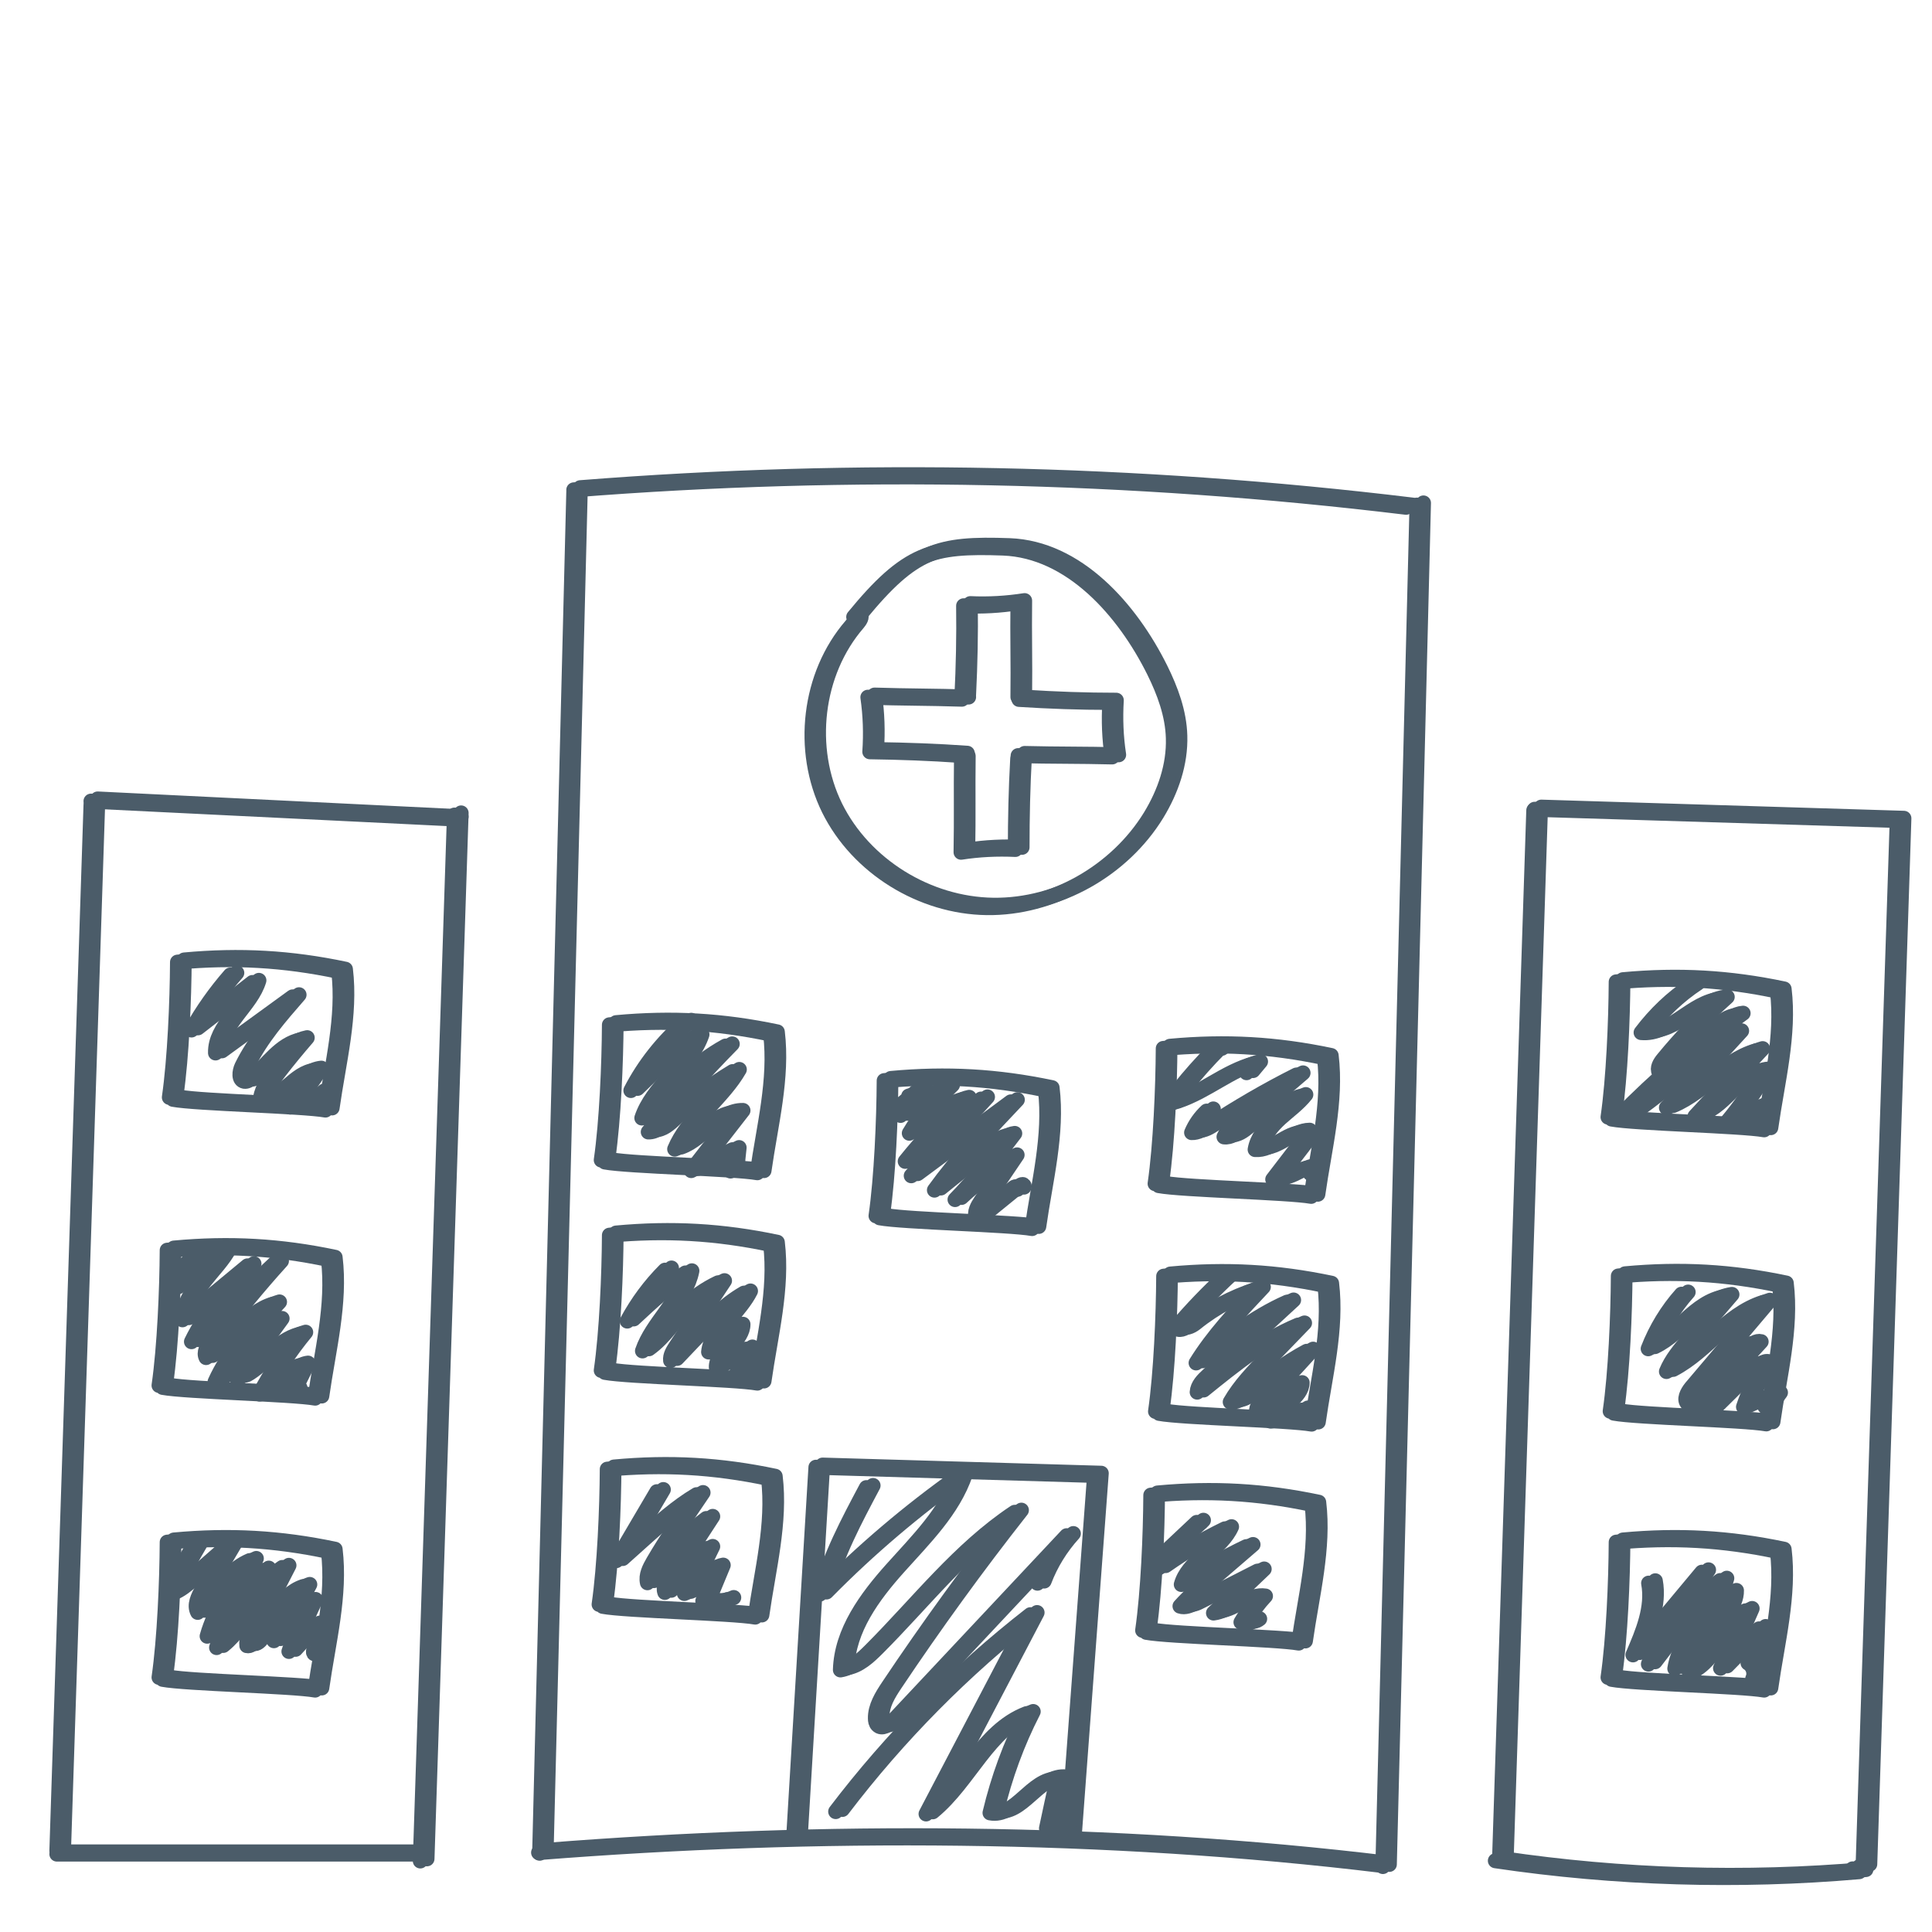 <?xml version="1.0" encoding="utf-8"?>
<!-- Generator: Adobe Illustrator 28.1.0, SVG Export Plug-In . SVG Version: 6.00 Build 0)  -->
<svg version="1.1" xmlns="http://www.w3.org/2000/svg" xmlns:xlink="http://www.w3.org/1999/xlink" x="0px" y="0px"
	 viewBox="0 0 900 900" style="enable-background:new 0 0 900 900;" xml:space="preserve">
<style type="text/css">
	.st0{fill:none;stroke:#4B5C69;stroke-width:7;stroke-linecap:round;stroke-linejoin:round;stroke-miterlimit:10;}
</style>
<g id="Ebene_1">
</g>
<g id="_x3C_Ebene_x3E_">
	<g>
		<path class="st0" d="M270.3,228.2c-5.3,211.4-10.6,422.8-15.9,634.2"/>
		<path class="st0" d="M254,862c129.1-10.2,264.5-9.6,393,6"/>
		<path class="st0" d="M663.1,234.3c-5.3,211.4-10.6,422.8-15.9,634.2"/>
		<path class="st0" d="M270.3,227.2c129.1-10.2,259.1-7.5,387.7,8.1"/>
		<path class="st0" d="M717.6,376.5c-5.3,162.4-10.6,324.8-15.9,487.2"/>
		<path class="st0" d="M29.6,861.2C34.9,698.8,40.2,536.4,45.5,374"/>
		<path class="st0" d="M214.8,378.7c-5.3,162.4-10.6,324.8-15.9,487.2"/>
		<path class="st0" d="M699.7,865.8c56,8.3,113,10,169.5,5.1c-1-0.4-2.1-0.8-3.1-1.3"/>
		<path class="st0" d="M400.7,286.3c24.8-30.2,36.4-33.3,69.6-32.1c31.5,1.2,56.3,29.2,70.3,57.4c4.8,9.7,8.7,20.2,9,31.1
			c0.4,12.9-4,25.5-10.7,36.5c-15.9,25.9-45.8,42.9-76.2,42.5c-30.4-0.4-60.1-18.6-73.6-45.9c-13.4-27.3-9.4-62.5,10.5-85.5
			c1-1.2,2.1-2.8,1.3-4.2"/>
		<path class="st0" d="M451.2,323.5c0.7-14.1,1-28.2,0.8-42.3c8.5,0.4,17-0.1,25.3-1.4c-0.2,15.9,0.2,28,0,43.9"/>
		<path class="st0" d="M477.7,324.8c14.1,0.9,28.2,1.4,42.3,1.4c-0.5,8.5-0.2,17,1.1,25.4c-15.8-0.4-28-0.2-43.8-0.6"/>
		<path class="st0" d="M477.2,352.4c-0.8,14.1-1.1,28.2-1.1,42.3c-8.5-0.4-17,0-25.3,1.3c0.3-15.9,0-28,0.2-43.8"/>
		<path class="st0" d="M450.6,350.9c-14.1-1-28.2-1.5-42.3-1.7c0.6-8.5,0.3-17-0.9-25.4c15.8,0.5,28,0.4,43.8,0.9"/>
		<path class="st0" d="M110.3,453.2c-6.9,7.9-13,16.5-18.1,25.6c9.5-7.4,19-14.7,28.4-22.1c-3.6,12-17.5,20.2-17.2,32.8
			c12-8.7,23.9-17.4,35.9-26.1c-8.8,10.1-17.7,20.3-23.6,32.3c-1.2,2.5-1.6,6.5,1.1,7c1.3,0.2,2.5-0.6,3.4-1.5
			c7.4-6.5,13.3-15.9,22.9-17.8c-4.4,5.1-8.7,10.3-12.8,15.6c-3,3.9-6,8.2-6,13.1c9.9-1.2,15.6-13.5,25.4-14.5
			c-3.9,5.7-7.8,11.4-11.6,17.1c5.9-0.9,11.5-3.5,16-7.5"/>
		<path class="st0" d="M95.2,581.8c-5.3,4.8-9.5,10.9-12.1,17.6c6.6-7.5,14.8-13.7,23.9-18c-3,5.6-7.6,10.2-11.5,15.2
			c-3.9,5-7.4,10.8-7.5,17.2c10.1-8.4,20.2-16.7,30.3-25.1c-9.8,10.9-19.7,22.1-26.1,35.3c13-12.2,25.9-24.4,38.9-36.6
			c-10.6,11.7-20.7,24-30.1,36.7c-1.6,2.1-3.2,4.9-2,7.3c11.4-7.2,18.3-21.1,31.2-24.9c-10.3,11.1-20.8,22.4-27,36.2
			c9.4-9.5,18.8-19,28.2-28.5c-6.3,8.7-12.6,17.3-18.9,26c1,0.9,2.7,0.3,3.8-0.5c9.1-5.9,15.6-16.4,26.1-19.1
			c-7.1,8.6-13.3,17.9-18.5,27.8c8-1.1,11.6-12.5,19.6-13.4c-1.6,3.3-3.3,6.5-4.9,9.8c-0.3,0.7-0.7,1.5-0.3,2.2
			c0.4,0.7,1.8,0.3,1.5-0.4"/>
		<path class="st0" d="M91.8,721.5c0.8-1.4,1.6-2.7,2.4-4.1c-4.8,8.1-9.3,16.3-13.5,24.7c3.5-1.3,6.4-3.8,9.2-6.2
			c6.6-5.8,13.1-11.5,19.7-17.3c-4.1,6.9-8.2,13.9-12.3,20.8c-1.9,3.3-3.9,7.3-2.1,10.7c1.8-2.3,3.6-4.6,5.4-6.9
			c5.3-6.8,10.9-13.8,18.8-17.2c-8,10.9-16.2,22.2-19.8,35.2c8.5-10.2,17.1-20.4,25.6-30.7c-8.3,11.3-16.7,22.7-21.2,36
			c12.6-10.2,17.3-28.2,30.6-37.3c-4.6,9-9.2,17.9-13.8,26.9c-1.5,3-3.1,6.2-2.7,9.5c1.6,0.4,3-1,4-2.3c6.9-9.1,11.4-21.5,22.2-25.2
			c-4.5,8.4-9.1,16.8-13.6,25.2c4.5-6.9,9.2-14,16.3-18.2c-3.6,7.5-6.7,15.3-9.3,23.2c4.4-4.9,8.9-9.8,14.4-13.2
			c-1,4.3-2,8.5-2.9,12.8c-0.1,0.5-0.2,1.3,0.4,1.5s0.6-1,0.2-0.7"/>
		<path class="st0" d="M309,693.9c-6.3,10.7-12.6,21.4-18.9,32.1c3.9-3.5,7.7-6.9,11.6-10.4c8.2-7.3,16.4-14.7,25.8-20.3
			c-6.9,10.2-13.9,20.4-20.1,31c-1.8,3.1-3.6,6.5-2.8,10c3-3.7,6-7.4,9.1-11c5.6-6.8,11.2-13.7,18.3-18.9
			c-5.7,8.7-11.3,17.4-17,26.2c-1.6,2.5-3.3,5.4-2.3,8.2c2.2-2.8,4.5-5.7,6.7-8.5c3.6-4.6,7.4-9.3,12.6-11.9
			c-3.4,7-6.8,13.9-10.2,20.9c6.2-2.1,8.5-11.2,15.1-12.2c-2.2,5.2-4.3,10.5-6.5,15.7c3.7,1.3,7.9,1.1,11.4-0.6"/>
		<path class="st0" d="M312.8,590.7c-7,7-12.9,15-17.6,23.7c8.6-8,17.2-16,27.1-22.4c-2.7,13.6-15.5,23.1-20,36.3
			c7.6-5.4,12.6-13.8,19.2-20.4c4.6-4.7,10.1-8.5,16-11.3c-6.5,9.8-13.1,19.7-19.6,29.5c-1.3,2-2.8,4.3-2.5,6.7
			c3.2-3.4,6.5-6.8,9.7-10.2c7.5-7.8,15.1-15.8,24.5-21.2c-4.8,9.6-15.3,16.7-16.5,27.4c4.1-4.2,8.4-8.2,13-11.9
			c0,7.2-9.5,11.8-9.4,19c4.6-2.8,9.2-5.6,13.8-8.4c-1.7,4.3-3.4,8.5-5,12.8c1.1,0.5,2.4-0.3,2.7-1.4"/>
		<path class="st0" d="M322,475.3c-10.2,8.9-18.8,19.7-25,31.7c9.3-9.1,18.8-18.4,30-25.1c-4.9,14.4-20.1,23.5-24.9,37.9
			c11.8-12.5,23.9-25.2,39-33.5c-12.6,12.8-24.6,26.1-36,40c3.8,0.1,6.9-2.8,9.7-5.4c9-8.6,18.9-16.3,29.6-22.7
			c-7.5,13.1-21.2,22.2-27,36.1c10.7-3.8,17.4-17.2,28.7-17c-7,9-14,18-21,27c6.4-3.2,12.8-6.5,19.2-9.7c-0.4,3.3-0.7,6.6-0.9,9.9"
			/>
		<path class="st0" d="M559.4,709.4c0.4-0.4,0.8-0.8,1.2-1.2c-5.1,4.8-10.1,9.5-15.2,14.3c-1.9,1.8-4,4.7-2.4,6.8
			c9.7-6.8,20-12.9,30.7-18.1c-4.5,10.1-17.3,15.3-20.3,25.9c9.6-6.7,19.8-12.6,30.3-17.6c-5.5,4.7-11,9.5-16.5,14.2
			c-5,4.3-10,8.6-14.4,13.5c2.3,0.8,4.9-0.3,7.1-1.5c9.7-4.9,19.3-9.9,29-14.8c-6.8,6.5-13.6,13-20.5,19.5
			c7.4-0.9,13.7-8.1,21.1-6.9c-3.2,3.4-6,7.2-8.3,11.2c1.7,1,4.1,0.7,5.6-0.6"/>
		<path class="st0" d="M573.9,593.4c-8.2,7.5-15.9,15.6-23.1,24c1.2,1.9,4.2,0.5,6-0.9c9.4-7.6,20.2-13.3,31.7-17
			c-10.2,10.8-20.4,21.7-28.3,34.4c13.3-10.7,26.8-21.4,42.4-28.3c-12.3,11.3-24.6,22.7-36.8,34c-2.4,2.2-4.9,4.7-5.1,7.9
			c14.7-11.9,29.6-23.9,47-31.2c-4.9,5-9.7,10.1-14.6,15.1c-6.2,6.4-12.5,12.9-17,20.7c4,0.3,7.4-2.8,10.4-5.6
			c7.6-7,16.1-13.1,25.2-18c-6.9,7.6-13.8,15.1-20.7,22.7c-1.6,1.7-3.3,4.1-2.4,6.2c5.1-5.5,11.3-10,18-13.3
			c-0.2,7-9.6,10.2-11.7,16.9c5.1-0.6,10.1-2.3,14.4-5.1"/>
		<path class="st0" d="M569.1,488.2c0,0.4,0.7-0.2,0.3-0.4s-0.7,0.1-1,0.4c-5.8,5.8-11.2,11.9-16.3,18.3c-1.5,1.9-3.1,4-3.3,6.4
			c13.5-4.5,24.7-14.7,38.4-18.4c-1.2,1.4-2.3,2.8-3.5,4.2"/>
		<path class="st0" d="M565.2,516.6c-3,2.8-5.4,6.2-7,10c2.9,0.1,5.5-1.5,7.9-3.1c13.2-8.7,26.8-16.6,40.9-23.7
			c-8.1,7-16.3,14-24.4,20.9"/>
		<path class="st0" d="M583.9,515.7c-4.5,3.4-8.2,7.9-10.6,12.9c3.2,0.4,6.1-1.8,8.6-3.9c7.9-6.3,16.9-11.3,26.4-14.8
			c-3.4,4.3-7.9,7.5-11.9,11.1c-4,3.7-7.7,8.1-8.6,13.5c8,0.6,14.3-7.9,22.3-8c1,1.8-0.3,4-1.6,5.6c-4.2,5.4-8.3,10.9-12.5,16.3
			c6.6,0.9,12.3-6.3,18.9-5.3c-0.1,1-0.7,1.9-1.5,2.5"/>
		<path class="st0" d="M477,553c0.4-0.4-0.1-1.2-0.6-1.2c-0.6,0-1.1,0.3-1.5,0.7c-5.7,4.6-11.4,9.3-17.1,13.9
			c-1.1-2.7,0.6-5.6,2.2-8c4.6-6.8,9.2-13.6,13.8-20.4c-9.2,5.8-17.9,12.4-25.9,19.8c9-9.2,17-19.5,24.8-29.8
			c-3.3,0.4-6.2,2.6-8.8,4.7c-8.5,6.9-17,13.8-25.6,20.7c10.6-14.7,23.1-27.9,35.6-41.1c-15.5,11.5-30.9,22.9-46.4,34.4
			c10.8-11.9,21.7-23.8,32.5-35.7c-11.8,9.7-23.5,19.3-35.3,29c8.2-10.2,17.2-19.8,26.8-28.8c-4.1,0.8-7.7,3.3-11.1,5.8
			c-4.6,3.3-9.2,6.6-13.8,9.9c4.7-7.9,10.5-15.1,17.1-21.5c-7.6,3.5-14.8,7.9-21.2,13.2c2.7-3.8,6.1-7,10-9.4c-4,2-8,4.1-11.9,6.1
			c3.5-2.9,7-5.9,10.5-8.8c-1.2,1.5-2.9,2.6-4.8,3.1"/>
		<path class="st0" d="M791,457.9c-9,5.9-16.9,13.5-23.4,22.1c13.6,1.3,23.4-14.4,37-15.6c-9.6,8.6-18.5,17.9-26.7,27.9
			c-1.5,1.8-3,4.2-1.9,6.3c8.6-7.1,17.2-14.2,25.9-21.3c3-2.5,6.3-5,10.1-5.3c-19.4,14-37.6,29.7-54.4,46.8c4-0.6,7.4-3.1,10.7-5.6
			c14.3-11,28.7-22,43-33c-10.6,11.6-21.3,23.2-31.9,34.8c15.3-6.4,25.8-21.9,41.7-26.5c-9.5,10.2-19,20.3-28.4,30.5
			c12-4.3,18.5-19.9,31.2-21c-4.6,8.3-10,16.1-16.1,23.4c6.1-2.7,12.1-5.4,18.2-8c-0.4,2.8-3.4,4.9-6.2,4.5"/>
		<path class="st0" d="M786.4,601.9c-6.6,7.4-11.9,16.1-15.5,25.4c13.2-6.3,21.4-22.1,35.9-24.3c-5.7,6.6-11.4,13.3-17.1,19.9
			c-4,4.6-8,9.4-10.3,15c16.5-8.6,27.3-26.6,45.1-32.2c-11.2,13.2-22.4,26.5-33.6,39.7c-1.8,2.2-3.6,5.6-1.6,7.5
			c8.3-8.3,16.6-16.7,24.9-25c1.7-1.7,3.9-3.5,6.2-2.9c-9.4,10.1-18.3,20.8-26.6,31.8c1.7,1.5,4.3-0.2,6-1.8
			c6.1-6,12.1-12,18.2-17.9c1.8-1.8,4.6-3.8,6.8-2.4c-4,6.1-7.2,12.8-9.5,19.7c4.6-2.1,9.3-4,14.1-5.7c-1.4,1.9-2.7,3.7-4.1,5.6"/>
		<path class="st0" d="M771.1,736.4c2.1,11.4-2.7,22.8-7.3,33.4c10.7-12.8,21.4-25.7,32.1-38.5c-9.5,13.6-19.1,27.3-24.9,42.8
			c4.6-6,9.1-11.9,13.7-17.9c5.9-7.6,11.9-15.4,19.7-21c-4.1,15-18.7,25.7-21.1,41c8.4-11.8,17-23.6,25.6-35.3
			c0.1,3.6-1.7,7-3.5,10.2c-5.1,8.9-10.2,17.8-15.4,26.7c11.1-6.8,14.4-22.9,26.2-28.5c-3.9,8.9-7.8,17.8-11.6,26.7
			c6-6.1,12-12.2,17.9-18.3c-0.2,5.6-1.9,11.2-5.1,15.9c2.4,1.4,3.4,4.8,2.2,7.3"/>
		<path class="st0" d="M406.7,692c-8.5,16-17.1,32.1-21.7,49.6c19.9-20.2,41.6-38.6,64.7-55c-5.8,17-19.2,30.1-31.1,43.4
			c-12,13.4-23.5,29-24,46.9c5.6-0.9,10.1-5.1,14.1-9.1c21.9-21.9,41.2-47.1,67.1-64.3c-20.7,26.3-40.3,53.3-58.9,81.1
			c-3,4.5-6.1,9.5-6,14.9c0,1.1,0.2,2.3,1,3.1c2,2.1,5.4-0.1,7.4-2.2c26.9-28.7,53.8-57.3,80.7-86c-5.8,6.4-10.5,13.9-13.6,22.1"/>
		<path class="st0" d="M392.4,842.9c26.1-34.3,56.7-65.2,90.7-91.7c-16.2,30.9-32.4,61.8-48.6,92.8c17.2-14.1,26-38.7,46.8-46.7
			c-7.5,14.6-13.2,30.2-17,46.2c11.9,2.3,19.2-16,31.3-15.8c-1.7,7.7-3.4,15.3-5,23c3.1,1.5,7.3-0.4,8.2-3.7"/>
		<line class="st0" x1="45.5" y1="372.2" x2="214.8" y2="380.5"/>
		<line class="st0" x1="29.6" y1="862.7" x2="198.5" y2="862.7"/>
		<path class="st0" d="M718,376l168.9,5.2C881.6,543.6,876.3,706,871,868.4"/>
		<path class="st0" d="M82,510.2c2.6-18,3.7-44.8,3.8-63c26-2.4,49.5-1.1,75.1,4.3c2.6,21.4-3.2,43.3-6.2,64.6
			c-10.5-1.9-60.4-3-71-5"/>
		<path class="st0" d="M77.2,644.4c2.6-18,3.7-44.8,3.8-63c26-2.4,49.5-1.1,75.1,4.3c2.6,21.4-3.2,43.3-6.2,64.6
			c-10.5-1.9-60.4-3-71-5"/>
		<path class="st0" d="M77.2,780.4c2.6-18,3.7-44.8,3.8-63c26-2.4,49.5-1.1,75.1,4.3c2.6,21.4-3.2,43.3-6.2,64.6
			c-10.5-1.9-60.4-3-71-5"/>
		<path class="st0" d="M752.2,519.4c2.6-18,3.7-44.8,3.8-63c26-2.4,49.5-1.1,75.1,4.3c2.6,21.4-3.2,43.3-6.2,64.6
			c-10.5-1.9-60.4-3-71-5"/>
		<path class="st0" d="M753.2,656.4c2.6-18,3.7-44.8,3.8-63c26-2.4,49.5-1.1,75.1,4.3c2.6,21.4-3.2,43.3-6.2,64.6
			c-10.5-1.9-60.4-3-71-5"/>
		<path class="st0" d="M752.2,780.4c2.6-18,3.7-44.8,3.8-63c26-2.4,49.5-1.1,75.1,4.3c2.6,21.4-3.2,43.3-6.2,64.6
			c-10.5-1.9-60.4-3-71-5"/>
		<path class="st0" d="M283.2,539.4c2.6-18,3.7-44.8,3.8-63c26-2.4,49.5-1.1,75.1,4.3c2.6,21.4-3.2,43.3-6.2,64.6
			c-10.5-1.9-60.4-3-71-5"/>
		<path class="st0" d="M283.2,637.4c2.6-18,3.7-44.8,3.8-63c26-2.4,49.5-1.1,75.1,4.3c2.6,21.4-3.2,43.3-6.2,64.6
			c-10.5-1.9-60.4-3-71-5"/>
		<path class="st0" d="M282.2,746.4c2.6-18,3.7-44.8,3.8-63c26-2.4,49.5-1.1,75.1,4.3c2.6,21.4-3.2,43.3-6.2,64.6
			c-10.5-1.9-60.4-3-71-5"/>
		<path class="st0" d="M411.2,565.4c2.6-18,3.7-44.8,3.8-63c26-2.4,49.5-1.1,75.1,4.3c2.6,21.4-3.2,43.3-6.2,64.6
			c-10.5-1.9-60.4-3-71-5"/>
		<path class="st0" d="M541.2,550.4c2.6-18,3.7-44.8,3.8-63c26-2.4,49.5-1.1,75.1,4.3c2.6,21.4-3.2,43.3-6.2,64.6
			c-10.5-1.9-60.4-3-71-5"/>
		<path class="st0" d="M541.4,656.5c2.6-18,3.7-44.8,3.8-63c26-2.4,49.5-1.1,75.1,4.3c2.6,21.4-3.2,43.3-6.2,64.6
			c-10.5-1.9-60.4-3-71-5"/>
		<path class="st0" d="M535.4,758.5c2.6-18,3.7-44.8,3.8-63c26-2.4,49.5-1.1,75.1,4.3c2.6,21.4-3.2,43.3-6.2,64.6
			c-10.5-1.9-60.4-3-71-5"/>
		<polyline class="st0" points="373,852 383.2,682.5 513,686.3 500.5,854.1 		"/>
	</g>
	<g>
		<path class="st0" d="M267.3,229.2C262,440.6,256.7,652,251.4,863.3"/>
		<path class="st0" d="M250.9,863c129.1-10.2,264.5-9.6,393,6"/>
		<path class="st0" d="M660.1,235.3c-5.3,211.4-10.6,422.8-15.9,634.2"/>
		<path class="st0" d="M267.3,228.2c129.1-10.2,259.1-7.5,387.7,8.1"/>
		<path class="st0" d="M714.5,377.5c-5.3,162.4-10.6,324.8-15.9,487.2"/>
		<path class="st0" d="M26.5,862.2C31.8,699.8,37.1,537.4,42.4,375"/>
		<path class="st0" d="M211.7,379.7c-5.3,162.4-10.6,324.8-15.9,487.2"/>
		<path class="st0" d="M696.6,866.8c56,8.3,113,10,169.5,5.1c-1-0.4-2.1-0.8-3.1-1.3"/>
		<path class="st0" d="M397.7,287.4c24.8-30.2,36.4-33.3,69.6-32.1c31.5,1.2,56.3,29.2,70.3,57.4c4.8,9.7,8.7,20.2,9,31.1
			c0.4,12.9-4,25.5-10.7,36.5c-15.9,25.9-45.8,42.9-76.2,42.5c-30.4-0.4-60.1-18.6-73.6-45.9c-13.4-27.3-9.4-62.5,10.5-85.5
			c1-1.2,2.1-2.8,1.3-4.2"/>
		<path class="st0" d="M448.1,324.5c0.7-14.1,1-28.2,0.8-42.3c8.5,0.4,17-0.1,25.3-1.4c-0.2,15.9,0.2,28,0,43.9"/>
		<path class="st0" d="M474.7,325.8c14.1,0.9,28.2,1.4,42.3,1.4c-0.5,8.5-0.2,17,1.1,25.4c-15.8-0.4-28-0.2-43.8-0.6"/>
		<path class="st0" d="M474.1,353.4c-0.8,14.1-1.1,28.2-1.1,42.3c-8.5-0.4-17,0-25.3,1.3c0.3-15.9,0-28,0.2-43.8"/>
		<path class="st0" d="M447.5,351.9c-14.1-1-28.2-1.5-42.3-1.7c0.6-8.5,0.3-17-0.9-25.4c15.8,0.5,28,0.4,43.8,0.9"/>
		<path class="st0" d="M107.3,454.2c-6.9,7.9-13,16.5-18.1,25.6c9.5-7.4,19-14.7,28.4-22.1c-3.6,12-17.5,20.2-17.2,32.8
			c12-8.7,23.9-17.4,35.9-26.1c-8.8,10.1-17.7,20.3-23.6,32.3c-1.2,2.5-1.6,6.5,1.1,7c1.3,0.2,2.5-0.6,3.4-1.5
			c7.4-6.5,13.3-15.9,22.9-17.8c-4.4,5.1-8.7,10.3-12.8,15.6c-3,3.9-6,8.2-6,13.1c9.9-1.2,15.6-13.5,25.4-14.5
			c-3.9,5.7-7.8,11.4-11.6,17.1c5.9-0.9,11.5-3.5,16-7.5"/>
		<path class="st0" d="M92.2,582.8c-5.3,4.8-9.5,10.9-12.1,17.6c6.6-7.5,14.8-13.7,23.9-18c-3,5.6-7.6,10.2-11.5,15.2
			c-3.9,5-7.4,10.8-7.5,17.2c10.1-8.4,20.2-16.7,30.3-25.1c-9.8,10.9-19.7,22.1-26.1,35.3c13-12.2,25.9-24.4,38.9-36.6
			c-10.6,11.7-20.7,24-30.1,36.7c-1.6,2.1-3.2,4.9-2,7.3c11.4-7.2,18.3-21.1,31.2-24.9c-10.3,11.1-20.8,22.4-27,36.2
			c9.4-9.5,18.8-19,28.2-28.5c-6.3,8.7-12.6,17.3-18.9,26c1,0.9,2.7,0.3,3.8-0.5c9.1-5.9,15.6-16.4,26.1-19.1
			c-7.1,8.6-13.3,17.9-18.5,27.8c8-1.1,11.6-12.5,19.6-13.4c-1.6,3.3-3.3,6.5-4.9,9.8c-0.3,0.7-0.7,1.5-0.3,2.2
			c0.4,0.7,1.8,0.3,1.5-0.4"/>
		<path class="st0" d="M88.7,722.5c0.8-1.4,1.6-2.7,2.4-4.1c-4.8,8.1-9.3,16.3-13.5,24.7c3.5-1.3,6.4-3.8,9.2-6.2
			c6.6-5.8,13.1-11.5,19.7-17.3c-4.1,6.9-8.2,13.9-12.3,20.8c-1.9,3.3-3.9,7.3-2.1,10.7c1.8-2.3,3.6-4.6,5.4-6.9
			c5.3-6.8,10.9-13.8,18.8-17.2c-8,10.9-16.2,22.2-19.8,35.2c8.5-10.2,17.1-20.4,25.6-30.7c-8.3,11.3-16.7,22.7-21.2,36
			c12.6-10.2,17.3-28.2,30.6-37.3c-4.6,9-9.2,17.9-13.8,26.9c-1.5,3-3.1,6.2-2.7,9.5c1.6,0.4,3-1,4-2.3c6.9-9.1,11.4-21.5,22.2-25.2
			c-4.5,8.4-9.1,16.8-13.6,25.2c4.5-6.9,9.2-14,16.3-18.2c-3.6,7.5-6.7,15.3-9.3,23.2c4.4-4.9,8.9-9.8,14.4-13.2
			c-1,4.3-2,8.5-2.9,12.8c-0.1,0.5-0.2,1.3,0.4,1.5c0.5,0.2,0.6-1,0.2-0.7"/>
		<path class="st0" d="M306,694.9c-6.3,10.7-12.6,21.4-18.9,32.1c3.9-3.5,7.7-6.9,11.6-10.4c8.2-7.3,16.4-14.7,25.8-20.3
			c-6.9,10.2-13.9,20.4-20.1,31c-1.8,3.1-3.6,6.5-2.8,10c3-3.7,6-7.4,9.1-11c5.6-6.8,11.2-13.7,18.3-18.9
			c-5.7,8.7-11.3,17.4-17,26.2c-1.6,2.5-3.3,5.4-2.3,8.2c2.2-2.8,4.5-5.7,6.7-8.5c3.6-4.6,7.4-9.3,12.6-11.9
			c-3.4,7-6.8,13.9-10.2,20.9c6.2-2.1,8.5-11.2,15.1-12.2c-2.2,5.2-4.3,10.5-6.5,15.7c3.7,1.3,7.9,1.1,11.4-0.6"/>
		<path class="st0" d="M309.8,591.7c-7,7-12.9,15-17.6,23.7c8.6-8,17.2-16,27.1-22.4c-2.7,13.6-15.5,23.1-20,36.3
			c7.6-5.4,12.6-13.8,19.2-20.4c4.6-4.7,10.1-8.5,16-11.3c-6.5,9.8-13.1,19.7-19.6,29.5c-1.3,2-2.8,4.3-2.5,6.7
			c3.2-3.4,6.5-6.8,9.7-10.2c7.5-7.8,15.1-15.8,24.5-21.2c-4.8,9.6-15.3,16.7-16.5,27.4c4.1-4.2,8.4-8.2,13-11.9
			c0,7.2-9.5,11.8-9.4,19c4.6-2.8,9.2-5.6,13.8-8.4c-1.7,4.3-3.4,8.5-5,12.8c1.1,0.5,2.4-0.3,2.7-1.4"/>
		<path class="st0" d="M318.9,476.3c-10.2,8.9-18.8,19.7-25,31.7c9.3-9.1,18.8-18.4,30-25.1c-4.9,14.4-20.1,23.5-24.9,37.9
			c11.8-12.5,23.9-25.2,39-33.5c-12.6,12.8-24.6,26.1-36,40c3.8,0.1,6.9-2.8,9.7-5.4c9-8.6,18.9-16.3,29.6-22.7
			c-7.5,13.1-21.2,22.2-27,36.1c10.7-3.8,17.4-17.2,28.7-17c-7,9-14,18-21,27c6.4-3.2,12.8-6.5,19.2-9.7c-0.4,3.3-0.7,6.6-0.9,9.9"
			/>
		<path class="st0" d="M556.3,710.4c0.4-0.4,0.8-0.8,1.2-1.2c-5.1,4.8-10.1,9.5-15.2,14.3c-1.9,1.8-4,4.7-2.4,6.8
			c9.7-6.8,20-12.9,30.7-18.1c-4.5,10.1-17.3,15.3-20.3,25.9c9.6-6.7,19.8-12.6,30.3-17.6c-5.5,4.7-11,9.5-16.5,14.2
			c-5,4.3-10,8.6-14.4,13.5c2.3,0.8,4.9-0.3,7.1-1.5c9.7-4.9,19.3-9.9,29-14.8c-6.8,6.5-13.6,13-20.5,19.5
			c7.4-0.9,13.7-8.1,21.1-6.9c-3.2,3.4-6,7.2-8.3,11.2c1.7,1,4.1,0.7,5.6-0.6"/>
		<path class="st0" d="M570.9,594.4c-8.2,7.5-15.9,15.6-23.1,24c1.2,1.9,4.2,0.5,6-0.9c9.4-7.6,20.2-13.3,31.7-17
			c-10.2,10.8-20.4,21.7-28.3,34.4c13.3-10.7,26.8-21.4,42.4-28.3c-12.3,11.3-24.6,22.7-36.8,34c-2.4,2.2-4.9,4.7-5.1,7.9
			c14.7-11.9,29.6-23.9,47-31.2c-4.9,5-9.7,10.1-14.6,15.1c-6.2,6.4-12.5,12.9-17,20.7c4,0.3,7.4-2.8,10.4-5.6
			c7.6-7,16.1-13.1,25.2-18c-6.9,7.6-13.8,15.1-20.7,22.7c-1.6,1.7-3.3,4.1-2.4,6.2c5.1-5.5,11.3-10,18-13.3
			c-0.2,7-9.6,10.2-11.7,16.9c5.1-0.6,10.1-2.3,14.4-5.1"/>
		<path class="st0" d="M566.1,489.2c0,0.4,0.7-0.2,0.3-0.4c-0.3-0.2-0.7,0.1-1,0.4c-5.8,5.8-11.2,11.9-16.3,18.3
			c-1.5,1.9-3.1,4-3.3,6.4c13.5-4.5,24.7-14.7,38.4-18.4c-1.2,1.4-2.3,2.8-3.5,4.2"/>
		<path class="st0" d="M562.1,517.6c-3,2.8-5.4,6.2-7,10c2.9,0.1,5.5-1.5,7.9-3.1c13.2-8.7,26.8-16.6,40.9-23.7
			c-8.1,7-16.3,14-24.4,20.9"/>
		<path class="st0" d="M580.8,516.7c-4.5,3.4-8.2,7.9-10.6,12.9c3.2,0.4,6.1-1.8,8.6-3.9c7.9-6.3,16.9-11.3,26.4-14.8
			c-3.4,4.3-7.9,7.5-11.9,11.1s-7.7,8.1-8.6,13.5c8,0.6,14.3-7.9,22.3-8c1,1.8-0.3,4-1.6,5.6c-4.2,5.4-8.3,10.9-12.5,16.3
			c6.6,0.9,12.3-6.3,18.9-5.3c-0.1,1-0.7,1.9-1.5,2.5"/>
		<path class="st0" d="M474,554c0.4-0.4-0.1-1.2-0.6-1.2c-0.6,0-1.1,0.3-1.5,0.7c-5.7,4.6-11.4,9.3-17.1,13.9
			c-1.1-2.7,0.6-5.6,2.2-8c4.6-6.8,9.2-13.6,13.8-20.4c-9.2,5.8-17.9,12.4-25.9,19.8c9-9.2,17-19.5,24.8-29.8
			c-3.3,0.4-6.2,2.6-8.8,4.7c-8.5,6.9-17,13.8-25.6,20.7c10.6-14.7,23.1-27.9,35.6-41.1c-15.5,11.5-30.9,22.9-46.4,34.4
			c10.8-11.9,21.7-23.8,32.5-35.7c-11.8,9.7-23.5,19.3-35.3,29c8.2-10.2,17.2-19.8,26.8-28.8c-4.1,0.8-7.7,3.3-11.1,5.8
			c-4.6,3.3-9.2,6.6-13.8,9.9c4.7-7.9,10.5-15.1,17.1-21.5c-7.6,3.5-14.8,7.9-21.2,13.2c2.7-3.8,6.1-7,10-9.4c-4,2-8,4.1-11.9,6.1
			c3.5-2.9,7-5.9,10.5-8.8c-1.2,1.5-2.9,2.6-4.8,3.1"/>
		<path class="st0" d="M787.9,458.9c-9,5.9-16.9,13.5-23.4,22.1c13.6,1.3,23.4-14.4,37-15.6c-9.6,8.6-18.5,17.9-26.7,27.9
			c-1.5,1.8-3,4.2-1.9,6.3c8.6-7.1,17.2-14.2,25.9-21.3c3-2.5,6.3-5,10.1-5.3c-19.4,14-37.6,29.7-54.4,46.8c4-0.6,7.4-3.1,10.7-5.6
			c14.3-11,28.7-22,43-33c-10.6,11.6-21.3,23.2-31.9,34.8c15.3-6.4,25.8-21.9,41.7-26.5c-9.5,10.2-19,20.3-28.4,30.5
			c12-4.3,18.5-19.9,31.2-21c-4.6,8.3-10,16.1-16.1,23.4c6.1-2.7,12.1-5.4,18.2-8c-0.4,2.8-3.4,4.9-6.2,4.5"/>
		<path class="st0" d="M783.3,602.9c-6.6,7.4-11.9,16.1-15.5,25.4c13.2-6.3,21.4-22.1,35.9-24.3c-5.7,6.6-11.4,13.3-17.1,19.9
			c-4,4.6-8,9.4-10.3,15c16.5-8.6,27.3-26.6,45.1-32.2c-11.2,13.2-22.4,26.5-33.6,39.7c-1.8,2.2-3.6,5.6-1.6,7.5
			c8.3-8.3,16.6-16.7,24.9-25c1.7-1.7,3.9-3.5,6.2-2.9c-9.4,10.1-18.3,20.8-26.6,31.8c1.7,1.5,4.3-0.2,6-1.8
			c6.1-6,12.1-12,18.2-17.9c1.8-1.8,4.6-3.8,6.8-2.4c-4,6.1-7.2,12.8-9.5,19.7c4.6-2.1,9.3-4,14.1-5.7c-1.4,1.9-2.7,3.7-4.1,5.6"/>
		<path class="st0" d="M768,737.5c2.1,11.4-2.7,22.8-7.3,33.4c10.7-12.8,21.4-25.7,32.1-38.5c-9.5,13.6-19.1,27.3-24.9,42.8
			c4.6-6,9.1-11.9,13.7-17.9c5.9-7.6,11.9-15.4,19.7-21c-4.1,15-18.7,25.7-21.1,41c8.4-11.8,17-23.6,25.6-35.3
			c0.1,3.6-1.7,7-3.5,10.2c-5.1,8.9-10.2,17.8-15.4,26.7c11.1-6.8,14.4-22.9,26.2-28.5c-3.9,8.9-7.8,17.8-11.6,26.7
			c6-6.1,12-12.2,17.9-18.3c-0.2,5.6-1.9,11.2-5.1,15.9c2.4,1.4,3.4,4.8,2.2,7.3"/>
		<path class="st0" d="M403.6,693c-8.5,16-17.1,32.1-21.7,49.6c19.9-20.2,41.6-38.6,64.7-55c-5.8,17-19.2,30.1-31.1,43.4
			s-23.5,29-24,46.9c5.6-0.9,10.1-5.1,14.1-9.1c21.9-21.9,41.2-47.1,67.1-64.3c-20.7,26.3-40.3,53.3-58.9,81.1
			c-3,4.5-6.1,9.5-6,14.9c0,1.1,0.2,2.3,1,3.1c2,2.1,5.4-0.1,7.4-2.2c26.9-28.7,53.8-57.3,80.7-86c-5.8,6.4-10.5,13.9-13.6,22.1"/>
		<path class="st0" d="M389.3,843.9c26.1-34.3,56.7-65.2,90.7-91.7c-16.2,30.9-32.4,61.8-48.6,92.8c17.2-14.1,26-38.7,46.8-46.7
			c-7.5,14.6-13.2,30.2-17,46.2c11.9,2.3,19.2-16,31.3-15.8c-1.7,7.7-3.4,15.3-5,23c3.1,1.5,7.3-0.4,8.2-3.7"/>
		<line class="st0" x1="42.4" y1="373.2" x2="211.7" y2="381.5"/>
		<line class="st0" x1="26.5" y1="863.7" x2="195.4" y2="863.7"/>
		<path class="st0" d="M714.9,377l168.9,5.2c-5.3,162.4-10.6,324.8-15.9,487.2"/>
		<path class="st0" d="M78.9,511.2c2.6-18,3.7-44.8,3.8-63c26-2.4,49.5-1.1,75.1,4.3c2.6,21.4-3.2,43.3-6.2,64.6
			c-10.5-1.9-60.4-3-71-5"/>
		<path class="st0" d="M74.1,645.4c2.6-18,3.7-44.8,3.8-63c26-2.4,49.5-1.1,75.1,4.3c2.6,21.4-3.2,43.3-6.2,64.6
			c-10.5-1.9-60.4-3-71-5"/>
		<path class="st0" d="M74.1,781.4c2.6-18,3.7-44.8,3.8-63c26-2.4,49.5-1.1,75.1,4.3c2.6,21.4-3.2,43.3-6.2,64.6
			c-10.5-1.9-60.4-3-71-5"/>
		<path class="st0" d="M749.1,520.4c2.6-18,3.7-44.8,3.8-63c26-2.4,49.5-1.1,75.1,4.3c2.6,21.4-3.2,43.3-6.2,64.6
			c-10.5-1.9-60.4-3-71-5"/>
		<path class="st0" d="M750.1,657.4c2.6-18,3.7-44.8,3.8-63c26-2.4,49.5-1.1,75.1,4.3c2.6,21.4-3.2,43.3-6.2,64.6
			c-10.5-1.9-60.4-3-71-5"/>
		<path class="st0" d="M749.1,781.4c2.6-18,3.7-44.8,3.8-63c26-2.4,49.5-1.1,75.1,4.3c2.6,21.4-3.2,43.3-6.2,64.6
			c-10.5-1.9-60.4-3-71-5"/>
		<path class="st0" d="M280.1,540.4c2.6-18,3.7-44.8,3.8-63c26-2.4,49.5-1.1,75.1,4.3c2.6,21.4-3.2,43.3-6.2,64.6
			c-10.5-1.9-60.4-3-71-5"/>
		<path class="st0" d="M280.1,638.4c2.6-18,3.7-44.8,3.8-63c26-2.4,49.5-1.1,75.1,4.3c2.6,21.4-3.2,43.3-6.2,64.6
			c-10.5-1.9-60.4-3-71-5"/>
		<path class="st0" d="M279.1,747.4c2.6-18,3.7-44.8,3.8-63c26-2.4,49.5-1.1,75.1,4.3c2.6,21.4-3.2,43.3-6.2,64.6
			c-10.5-1.9-60.4-3-71-5"/>
		<path class="st0" d="M408.1,566.4c2.6-18,3.7-44.8,3.8-63c26-2.4,49.5-1.1,75.1,4.3c2.6,21.4-3.2,43.3-6.2,64.6
			c-10.5-1.9-60.4-3-71-5"/>
		<path class="st0" d="M538.1,551.4c2.6-18,3.7-44.8,3.8-63c26-2.4,49.5-1.1,75.1,4.3c2.6,21.4-3.2,43.3-6.2,64.6
			c-10.5-1.9-60.4-3-71-5"/>
		<path class="st0" d="M538.3,657.5c2.6-18,3.7-44.8,3.8-63c26-2.4,49.5-1.1,75.1,4.3c2.6,21.4-3.2,43.3-6.2,64.6
			c-10.5-1.9-60.4-3-71-5"/>
		<path class="st0" d="M532.3,759.5c2.6-18,3.7-44.8,3.8-63c26-2.4,49.5-1.1,75.1,4.3c2.6,21.4-3.2,43.3-6.2,64.6
			c-10.5-1.9-60.4-3-71-5"/>
		<polyline class="st0" points="369.9,853 380.1,683.5 509.9,687.3 497.4,855.2 		"/>
	</g>
</g>
</svg>
